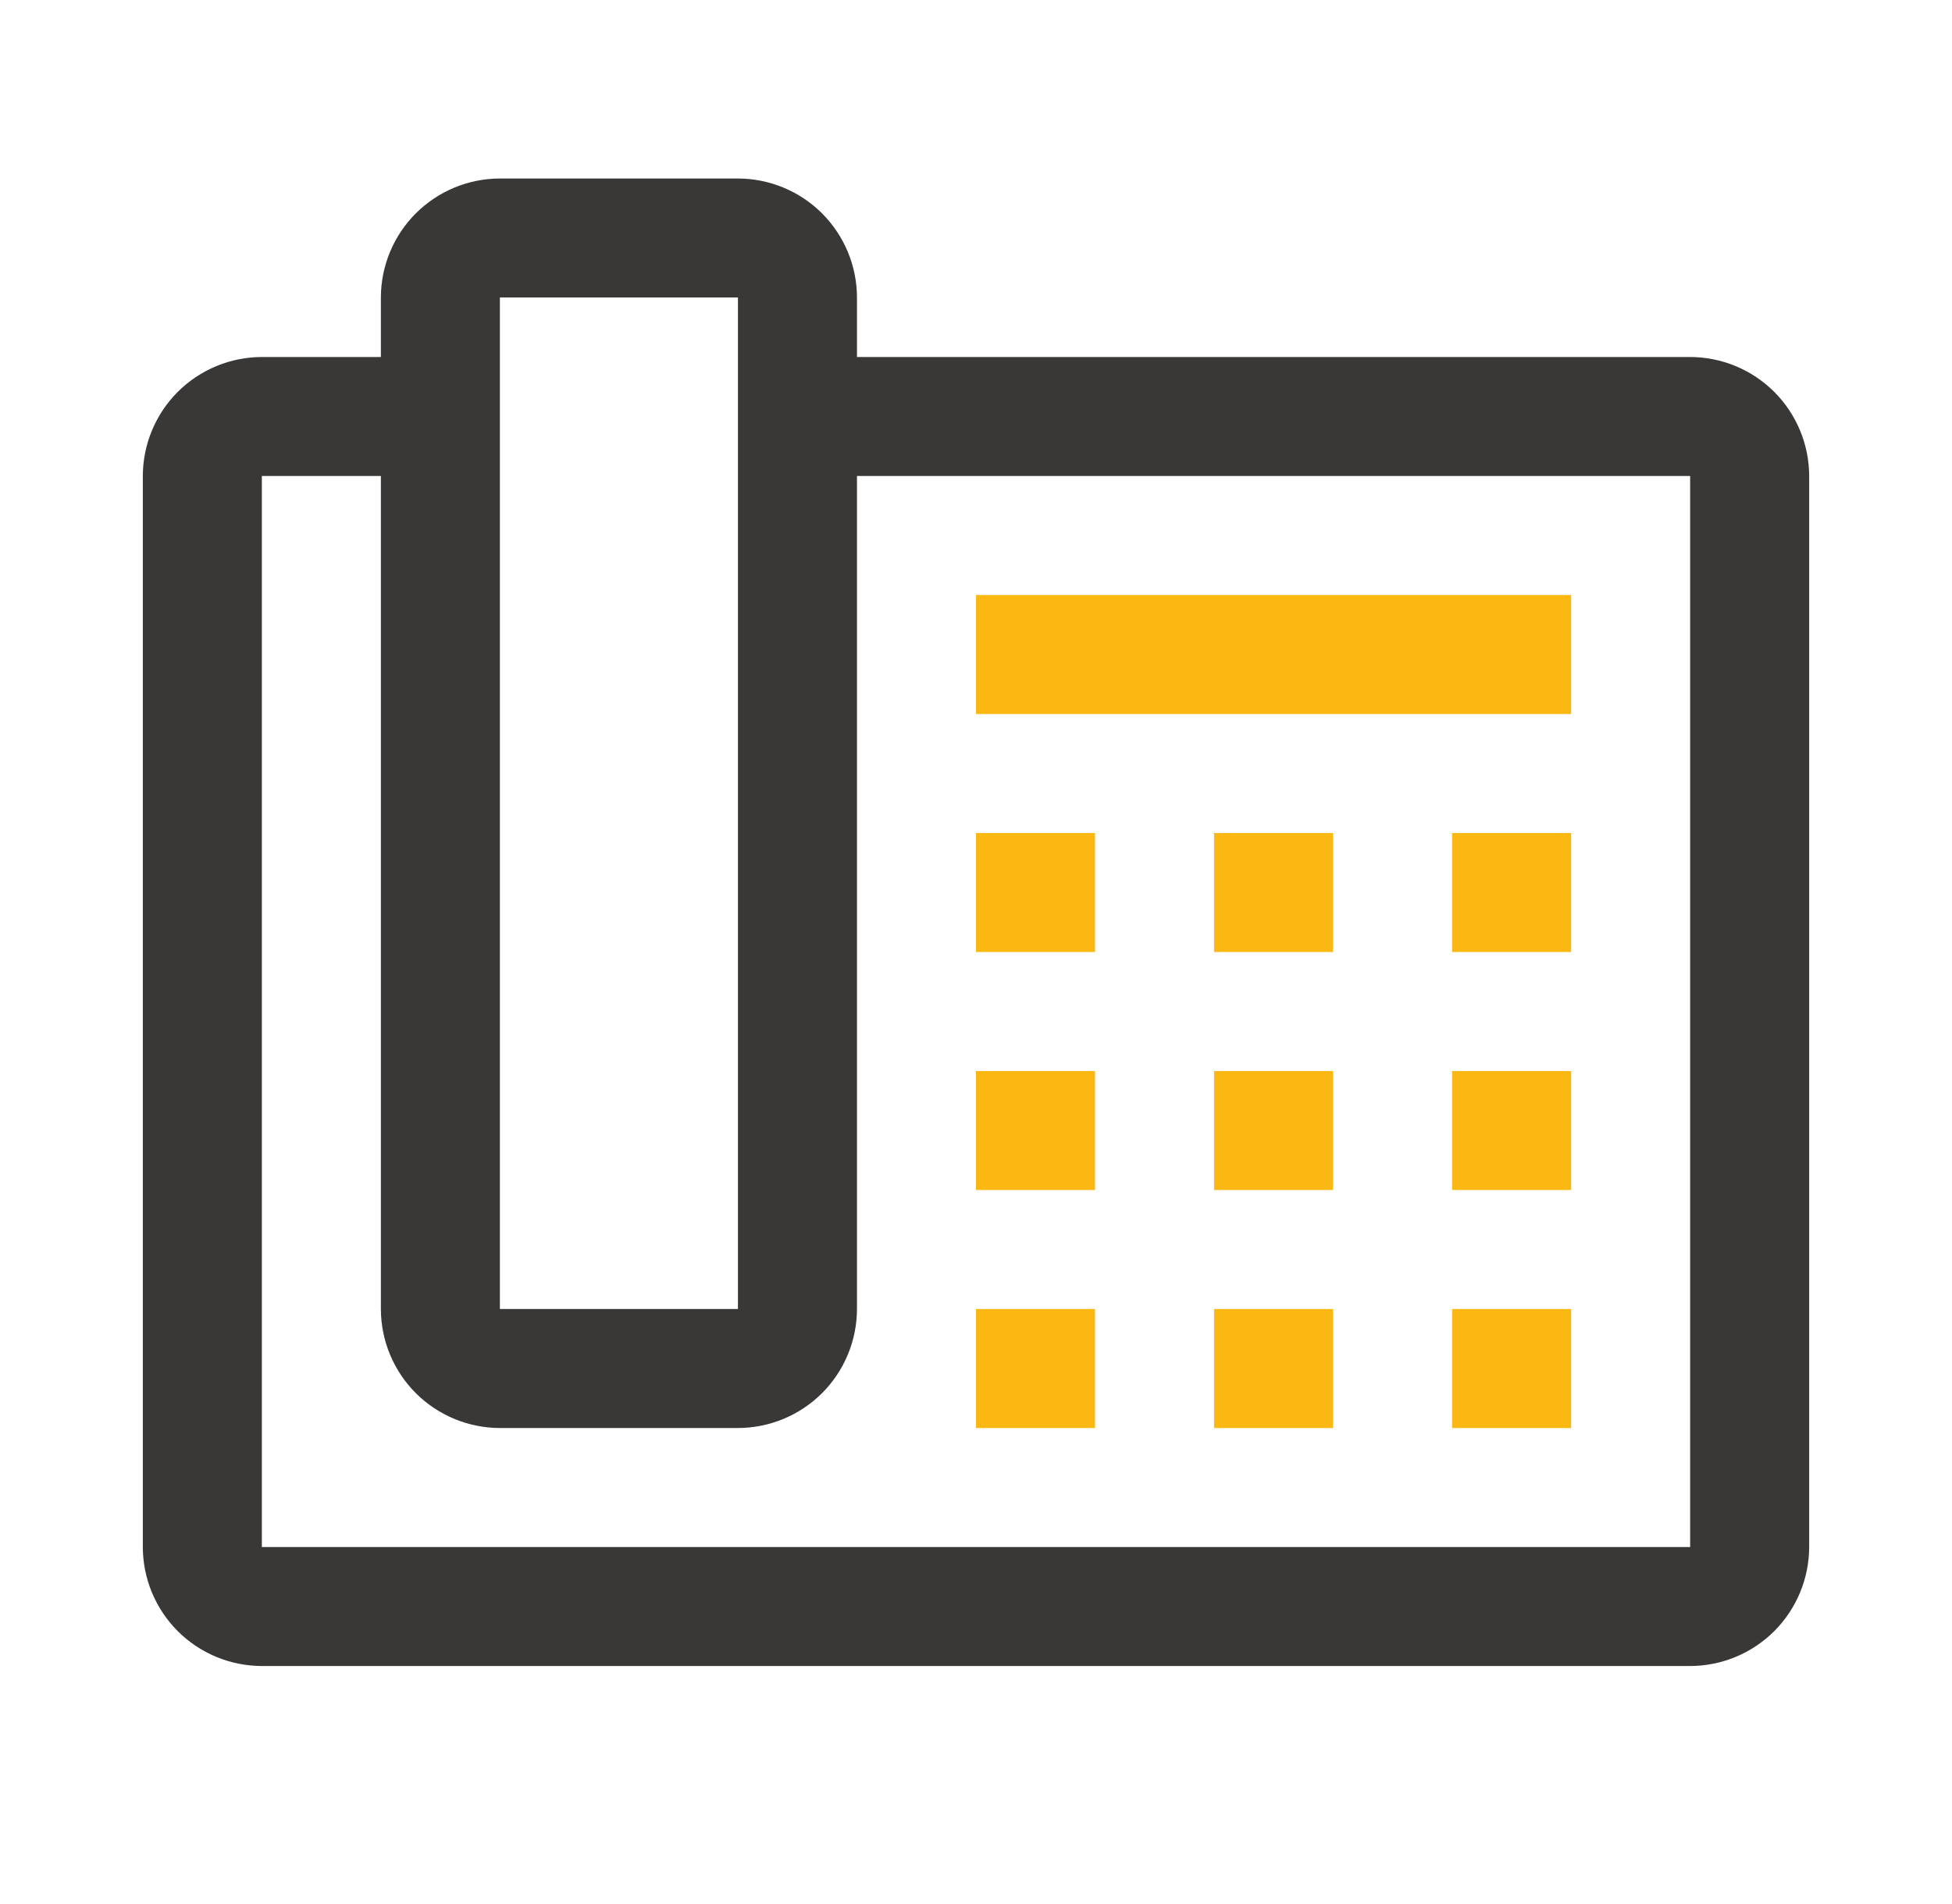 <svg xmlns="http://www.w3.org/2000/svg" width="41" height="40" viewBox="0 0 41 40" fill="none"><path d="M20.5 17.5H23V20H20.5V17.5ZM25.5 17.5H28V20H25.5V17.5ZM30.5 17.5H33V20H30.5V17.5ZM20.5 22.5H23V25H20.5V22.5ZM25.5 22.5H28V25H25.5V22.5ZM30.5 22.5H33V25H30.5V22.5ZM20.5 27.5H23V30H20.5V27.5ZM25.5 27.5H28V30H25.5V27.5ZM30.5 27.5H33V30H30.5V27.5ZM20.5 12.5H33V15H20.5V12.5Z" fill="#FBB812"></path><path d="M35.5 7.5H18V6.25C17.999 5.587 17.735 4.952 17.267 4.483C16.798 4.015 16.163 3.751 15.5 3.75H10.5C9.837 3.751 9.202 4.015 8.733 4.483C8.265 4.952 8.001 5.587 8 6.25V7.5H5.5C4.837 7.501 4.202 7.765 3.733 8.233C3.265 8.702 3.001 9.337 3 10V32.5C3.001 33.163 3.265 33.798 3.733 34.267C4.202 34.735 4.837 34.999 5.5 35H35.5C36.163 34.999 36.798 34.735 37.267 34.267C37.735 33.798 37.999 33.163 38 32.5V10C37.999 9.337 37.735 8.702 37.267 8.233C36.798 7.765 36.163 7.501 35.5 7.5ZM10.5 6.25H15.5V27.5H10.5V6.25ZM35.5 32.5H5.5V10H8V27.5C8.001 28.163 8.265 28.798 8.733 29.267C9.202 29.735 9.837 29.999 10.5 30H15.5C16.163 29.999 16.798 29.735 17.267 29.267C17.735 28.798 17.999 28.163 18 27.5V10H35.5V32.5Z" fill="#3A3837"></path></svg>